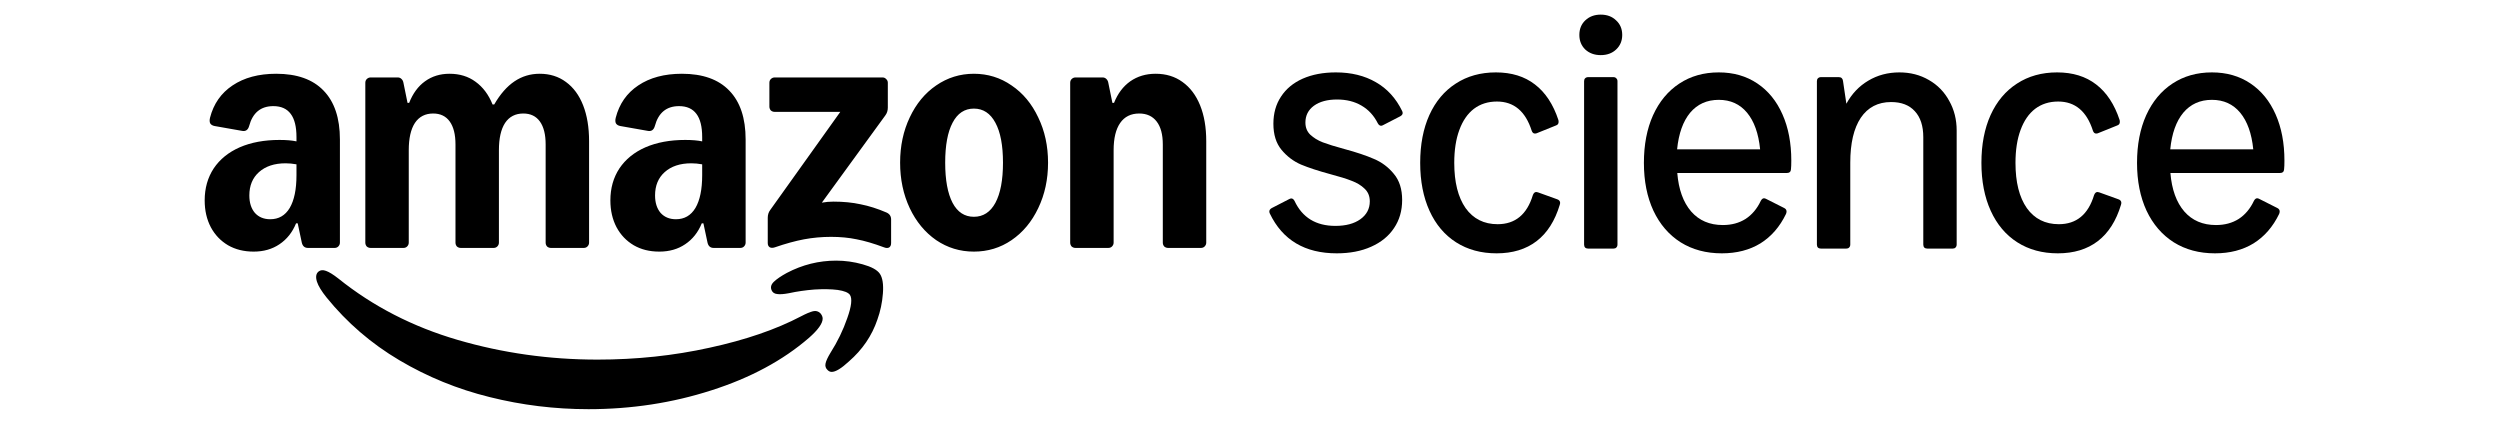 <svg width="171" height="29" viewBox="0 0 171 29" fill="none" xmlns="http://www.w3.org/2000/svg">
<g clip-path="url(#clip0_434_453)">
<path d="M17.35 17.21C16.686 17.21 16.102 17.066 15.598 16.776C15.093 16.477 14.701 16.066 14.421 15.543C14.14 15.01 14 14.398 14 13.707C14 12.875 14.206 12.146 14.617 11.52C15.037 10.894 15.63 10.413 16.397 10.076C17.172 9.74 18.078 9.572 19.116 9.572C19.592 9.572 19.98 9.605 20.279 9.67V9.376C20.279 8.666 20.148 8.138 19.887 7.792C19.625 7.437 19.228 7.259 18.695 7.259C17.835 7.259 17.284 7.713 17.041 8.619C16.967 8.881 16.812 8.993 16.579 8.955L14.673 8.619C14.533 8.591 14.434 8.53 14.378 8.437C14.332 8.343 14.327 8.217 14.364 8.058C14.607 7.105 15.121 6.367 15.906 5.844C16.7 5.311 17.695 5.045 18.891 5.045C20.312 5.045 21.391 5.428 22.129 6.194C22.876 6.96 23.25 8.077 23.25 9.544V16.594C23.25 16.697 23.213 16.785 23.138 16.86C23.073 16.925 22.988 16.958 22.886 16.958H21.064C20.84 16.958 20.699 16.837 20.643 16.594L20.363 15.276H20.251C19.999 15.893 19.62 16.369 19.116 16.706C18.62 17.042 18.032 17.21 17.35 17.21ZM17.055 13.37C17.055 13.865 17.181 14.262 17.434 14.562C17.695 14.851 18.046 14.996 18.485 14.996C19.064 14.996 19.508 14.739 19.816 14.225C20.125 13.702 20.279 12.954 20.279 11.983V11.24C20.017 11.193 19.77 11.17 19.536 11.17C18.77 11.17 18.163 11.371 17.714 11.772C17.275 12.165 17.055 12.697 17.055 13.37ZM24.988 5.662C24.988 5.559 25.021 5.475 25.086 5.409C25.161 5.335 25.25 5.297 25.352 5.297H27.203C27.305 5.297 27.389 5.33 27.455 5.395C27.529 5.461 27.576 5.55 27.595 5.662L27.875 7.035H27.987C28.24 6.391 28.599 5.9 29.067 5.564C29.543 5.218 30.104 5.045 30.748 5.045C31.44 5.045 32.033 5.227 32.528 5.592C33.033 5.956 33.421 6.475 33.692 7.147H33.804C34.215 6.437 34.677 5.909 35.191 5.564C35.705 5.218 36.28 5.045 36.915 5.045C37.606 5.045 38.205 5.232 38.709 5.606C39.223 5.979 39.615 6.512 39.886 7.203C40.157 7.895 40.293 8.712 40.293 9.656V16.594C40.293 16.697 40.255 16.785 40.181 16.86C40.115 16.925 40.031 16.958 39.928 16.958H37.686C37.583 16.958 37.494 16.925 37.42 16.86C37.354 16.785 37.322 16.697 37.322 16.594V9.88C37.322 9.198 37.191 8.675 36.929 8.311C36.667 7.946 36.289 7.764 35.794 7.764C35.252 7.764 34.836 7.979 34.547 8.409C34.266 8.839 34.126 9.46 34.126 10.273V16.594C34.126 16.697 34.089 16.785 34.014 16.86C33.949 16.925 33.864 16.958 33.762 16.958H31.519C31.416 16.958 31.328 16.925 31.253 16.86C31.188 16.785 31.155 16.697 31.155 16.594V9.88C31.155 9.198 31.024 8.675 30.762 8.311C30.501 7.946 30.122 7.764 29.627 7.764C29.085 7.764 28.669 7.979 28.38 8.409C28.099 8.839 27.959 9.46 27.959 10.273V16.594C27.959 16.697 27.922 16.785 27.847 16.86C27.782 16.925 27.698 16.958 27.595 16.958H25.352C25.25 16.958 25.161 16.925 25.086 16.86C25.021 16.785 24.988 16.697 24.988 16.594V5.662ZM41.75 13.707C41.75 12.875 41.956 12.146 42.367 11.52C42.788 10.894 43.381 10.413 44.147 10.076C44.923 9.74 45.829 9.572 46.866 9.572C47.343 9.572 47.73 9.605 48.029 9.67V9.376C48.029 8.666 47.898 8.138 47.637 7.792C47.375 7.437 46.978 7.259 46.446 7.259C45.586 7.259 45.035 7.713 44.792 8.619C44.717 8.881 44.563 8.993 44.329 8.955L42.423 8.619C42.283 8.591 42.185 8.53 42.129 8.437C42.082 8.343 42.077 8.217 42.115 8.058C42.358 7.105 42.872 6.367 43.657 5.844C44.451 5.311 45.446 5.045 46.642 5.045C48.062 5.045 49.141 5.428 49.879 6.194C50.627 6.96 51.001 8.077 51.001 9.544V16.594C51.001 16.697 50.963 16.785 50.888 16.86C50.823 16.925 50.739 16.958 50.636 16.958H48.814C48.59 16.958 48.45 16.837 48.394 16.594L48.113 15.276H48.001C47.749 15.893 47.371 16.369 46.866 16.706C46.371 17.042 45.782 17.21 45.1 17.21C44.418 17.21 43.853 17.066 43.348 16.776C42.844 16.477 42.451 16.066 42.171 15.543C41.891 15.01 41.75 14.398 41.75 13.707ZM44.806 13.37C44.806 13.865 44.932 14.262 45.184 14.562C45.446 14.851 45.796 14.996 46.235 14.996C46.815 14.996 47.258 14.739 47.567 14.225C47.875 13.702 48.029 12.954 48.029 11.983V11.24C47.768 11.193 47.52 11.17 47.286 11.17C46.52 11.17 45.913 11.371 45.465 11.772C45.025 12.165 44.806 12.697 44.806 13.37ZM52.514 14.898C52.514 14.692 52.57 14.515 52.682 14.365L57.476 7.652H52.991C52.888 7.652 52.799 7.619 52.724 7.554C52.659 7.479 52.626 7.39 52.626 7.287V5.662C52.626 5.559 52.659 5.475 52.724 5.409C52.799 5.335 52.888 5.297 52.991 5.297H60.363C60.466 5.297 60.55 5.335 60.615 5.409C60.69 5.475 60.727 5.559 60.727 5.662V7.358C60.727 7.563 60.671 7.741 60.559 7.89L56.214 13.861C56.476 13.814 56.742 13.791 57.013 13.791C57.686 13.791 58.303 13.851 58.863 13.973C59.433 14.085 60.022 14.272 60.629 14.533C60.844 14.627 60.952 14.786 60.952 15.01V16.622C60.952 16.771 60.905 16.874 60.811 16.93C60.718 16.977 60.601 16.972 60.461 16.916C59.76 16.654 59.139 16.472 58.597 16.369C58.064 16.257 57.48 16.201 56.845 16.201C56.21 16.201 55.602 16.257 54.995 16.369C54.397 16.482 53.734 16.664 53.005 16.916C52.865 16.963 52.748 16.963 52.654 16.916C52.561 16.86 52.514 16.762 52.514 16.622V14.898ZM61.568 11.128C61.568 9.988 61.788 8.955 62.227 8.03C62.666 7.096 63.269 6.367 64.035 5.844C64.81 5.311 65.67 5.045 66.614 5.045C67.557 5.045 68.426 5.311 69.192 5.844C69.968 6.367 70.575 7.096 71.014 8.03C71.463 8.955 71.687 9.988 71.687 11.128C71.687 12.268 71.463 13.305 71.014 14.239C70.575 15.164 69.968 15.893 69.192 16.425C68.426 16.949 67.567 17.21 66.614 17.21C65.661 17.21 64.81 16.949 64.035 16.425C63.269 15.893 62.666 15.164 62.227 14.239C61.788 13.305 61.568 12.268 61.568 11.128ZM64.651 11.128C64.651 12.314 64.82 13.23 65.156 13.875C65.493 14.51 65.978 14.828 66.614 14.828C67.249 14.828 67.74 14.51 68.085 13.875C68.431 13.23 68.604 12.314 68.604 11.128C68.604 9.941 68.431 9.03 68.085 8.395C67.74 7.75 67.249 7.428 66.614 7.428C65.978 7.428 65.493 7.75 65.156 8.395C64.82 9.03 64.651 9.941 64.651 11.128ZM73.201 5.662C73.201 5.559 73.234 5.475 73.299 5.409C73.374 5.335 73.463 5.297 73.565 5.297H75.415C75.518 5.297 75.602 5.33 75.668 5.395C75.742 5.461 75.789 5.55 75.808 5.662L76.088 7.035H76.2C76.453 6.4 76.822 5.909 77.307 5.564C77.803 5.218 78.382 5.045 79.045 5.045C79.755 5.045 80.367 5.232 80.881 5.606C81.405 5.979 81.806 6.512 82.087 7.203C82.367 7.895 82.507 8.712 82.507 9.656V16.594C82.507 16.697 82.47 16.785 82.395 16.86C82.33 16.925 82.246 16.958 82.143 16.958H79.9C79.797 16.958 79.709 16.925 79.634 16.86C79.569 16.785 79.536 16.697 79.536 16.594V9.88C79.536 9.198 79.396 8.675 79.115 8.311C78.835 7.946 78.438 7.764 77.924 7.764C77.354 7.764 76.92 7.979 76.621 8.409C76.322 8.839 76.172 9.46 76.172 10.273V16.594C76.172 16.697 76.135 16.785 76.06 16.86C75.995 16.925 75.91 16.958 75.808 16.958H73.565C73.463 16.958 73.374 16.925 73.299 16.86C73.234 16.785 73.201 16.697 73.201 16.594V5.662Z" fill="black"/>
<path d="M52.935 19.271C52.739 19.458 52.687 19.654 52.781 19.859C52.846 20.009 52.972 20.093 53.159 20.112C53.346 20.14 53.612 20.121 53.958 20.056C54.518 19.934 55.102 19.85 55.71 19.803C56.317 19.766 56.845 19.775 57.294 19.831C57.742 19.897 58.022 20.009 58.134 20.168C58.303 20.42 58.242 20.953 57.952 21.765C57.672 22.578 57.289 23.368 56.803 24.134C56.616 24.442 56.504 24.685 56.467 24.863C56.429 25.04 56.476 25.19 56.607 25.311C56.691 25.395 56.784 25.438 56.887 25.438C57.158 25.438 57.55 25.199 58.064 24.723C58.989 23.919 59.639 22.966 60.012 21.864C60.218 21.294 60.344 20.696 60.391 20.07C60.438 19.444 60.367 18.995 60.181 18.724C60.003 18.462 59.611 18.248 59.003 18.079C58.405 17.911 57.803 17.827 57.195 17.827C56.009 17.827 54.883 18.108 53.818 18.668C53.425 18.883 53.131 19.084 52.935 19.271ZM21.793 18.57C21.615 18.71 21.578 18.944 21.68 19.271C21.774 19.56 21.993 19.92 22.339 20.35C23.731 22.069 25.39 23.499 27.315 24.639C29.239 25.779 31.3 26.619 33.495 27.161C35.7 27.713 37.952 27.988 40.251 27.988C43.194 27.988 45.997 27.558 48.66 26.699C51.323 25.849 53.547 24.653 55.331 23.111C55.957 22.56 56.27 22.121 56.27 21.794C56.27 21.672 56.219 21.551 56.116 21.429C55.976 21.289 55.808 21.242 55.612 21.289C55.415 21.336 55.14 21.453 54.785 21.639C53.075 22.536 50.991 23.251 48.534 23.784C46.086 24.326 43.53 24.597 40.867 24.597C37.569 24.597 34.383 24.148 31.309 23.251C28.235 22.354 25.511 20.953 23.138 19.047C22.792 18.776 22.512 18.603 22.297 18.528C22.091 18.453 21.923 18.467 21.793 18.57Z" fill="black"/>
</g>
<path d="M151.504 17.328C150.43 17.328 149.491 17.077 148.688 16.575C147.885 16.065 147.263 15.343 146.822 14.408C146.39 13.473 146.173 12.384 146.173 11.14C146.173 9.896 146.382 8.811 146.799 7.884C147.224 6.949 147.823 6.226 148.595 5.717C149.368 5.207 150.268 4.952 151.295 4.952C152.3 4.952 153.177 5.203 153.926 5.705C154.675 6.207 155.251 6.914 155.653 7.826C156.054 8.73 156.255 9.784 156.255 10.989C156.255 11.252 156.248 11.449 156.232 11.58C156.224 11.75 156.124 11.835 155.931 11.835H148.456C148.549 12.963 148.866 13.84 149.407 14.466C149.947 15.084 150.67 15.393 151.574 15.393C152.168 15.393 152.686 15.254 153.126 14.976C153.567 14.69 153.914 14.277 154.169 13.736C154.231 13.62 154.305 13.562 154.39 13.562C154.436 13.562 154.486 13.578 154.54 13.608L155.78 14.234C155.881 14.288 155.931 14.366 155.931 14.466C155.931 14.512 155.919 14.566 155.896 14.628C155.471 15.509 154.888 16.181 154.146 16.645C153.405 17.1 152.524 17.328 151.504 17.328ZM154.123 10.213C154.015 9.131 153.717 8.297 153.231 7.71C152.744 7.123 152.099 6.829 151.295 6.829C150.484 6.829 149.831 7.123 149.337 7.71C148.85 8.297 148.553 9.131 148.445 10.213H154.123Z" fill="black"/>
<path d="M140.756 17.328C139.697 17.328 138.774 17.077 137.986 16.575C137.198 16.073 136.592 15.354 136.167 14.42C135.742 13.485 135.529 12.392 135.529 11.14C135.529 9.888 135.738 8.799 136.155 7.872C136.58 6.937 137.183 6.219 137.963 5.717C138.743 5.207 139.659 4.952 140.709 4.952C141.776 4.952 142.664 5.226 143.375 5.775C144.093 6.323 144.63 7.138 144.986 8.22C144.993 8.243 144.997 8.282 144.997 8.336C144.997 8.459 144.939 8.54 144.823 8.579L143.502 9.112C143.471 9.127 143.429 9.135 143.375 9.135C143.274 9.135 143.201 9.07 143.155 8.938C142.73 7.609 141.938 6.945 140.779 6.945C140.169 6.945 139.643 7.111 139.203 7.443C138.77 7.775 138.438 8.258 138.206 8.892C137.974 9.518 137.859 10.267 137.859 11.14C137.859 12.461 138.117 13.492 138.635 14.234C139.16 14.968 139.89 15.335 140.825 15.335C142.03 15.335 142.834 14.671 143.236 13.342C143.29 13.203 143.367 13.133 143.467 13.133C143.483 13.133 143.522 13.141 143.583 13.156L144.904 13.632C145.036 13.678 145.101 13.763 145.101 13.886C145.101 13.902 145.094 13.941 145.078 14.002C144.746 15.107 144.217 15.938 143.491 16.494C142.764 17.05 141.853 17.328 140.756 17.328Z" fill="black"/>
<path d="M124.554 17.004C124.469 17.004 124.399 16.981 124.345 16.934C124.299 16.88 124.276 16.811 124.276 16.726V5.554C124.276 5.469 124.299 5.404 124.345 5.357C124.399 5.303 124.469 5.276 124.554 5.276H125.771C125.941 5.276 126.037 5.361 126.06 5.531L126.292 7.096C126.663 6.416 127.161 5.89 127.787 5.52C128.42 5.141 129.131 4.952 129.919 4.952C130.669 4.952 131.341 5.126 131.936 5.473C132.531 5.813 132.994 6.288 133.326 6.899C133.666 7.501 133.836 8.177 133.836 8.927V16.726C133.836 16.811 133.809 16.88 133.755 16.934C133.709 16.981 133.643 17.004 133.558 17.004H131.831C131.746 17.004 131.677 16.981 131.623 16.934C131.576 16.88 131.553 16.811 131.553 16.726V9.379C131.553 8.614 131.36 8.023 130.974 7.606C130.595 7.188 130.054 6.98 129.351 6.98C128.455 6.98 127.764 7.339 127.277 8.057C126.798 8.776 126.559 9.8 126.559 11.128V16.726C126.559 16.811 126.532 16.88 126.477 16.934C126.431 16.981 126.365 17.004 126.28 17.004H124.554Z" fill="black"/>
<path d="M117.773 17.328C116.7 17.328 115.761 17.077 114.957 16.575C114.154 16.065 113.532 15.343 113.092 14.408C112.659 13.473 112.443 12.384 112.443 11.14C112.443 9.896 112.651 8.811 113.068 7.884C113.493 6.949 114.092 6.226 114.865 5.717C115.637 5.207 116.537 4.952 117.565 4.952C118.569 4.952 119.446 5.203 120.195 5.705C120.945 6.207 121.52 6.914 121.922 7.826C122.324 8.73 122.525 9.784 122.525 10.989C122.525 11.252 122.517 11.449 122.502 11.58C122.494 11.75 122.393 11.835 122.2 11.835H114.726C114.818 12.963 115.135 13.84 115.676 14.466C116.217 15.084 116.939 15.393 117.843 15.393C118.438 15.393 118.955 15.254 119.396 14.976C119.836 14.69 120.184 14.277 120.439 13.736C120.501 13.62 120.574 13.562 120.659 13.562C120.705 13.562 120.756 13.578 120.81 13.608L122.05 14.234C122.15 14.288 122.2 14.366 122.2 14.466C122.2 14.512 122.189 14.566 122.165 14.628C121.741 15.509 121.157 16.181 120.416 16.645C119.674 17.1 118.793 17.328 117.773 17.328ZM120.392 10.213C120.284 9.131 119.987 8.297 119.5 7.71C119.013 7.123 118.368 6.829 117.565 6.829C116.754 6.829 116.101 7.123 115.606 7.71C115.12 8.297 114.822 9.131 114.714 10.213H120.392Z" fill="black"/>
<path d="M108.63 17.004C108.545 17.004 108.476 16.981 108.422 16.934C108.375 16.88 108.352 16.811 108.352 16.726V5.554C108.352 5.469 108.375 5.404 108.422 5.357C108.476 5.303 108.545 5.276 108.63 5.276H110.357C110.442 5.276 110.508 5.303 110.554 5.357C110.608 5.404 110.635 5.469 110.635 5.554V16.726C110.635 16.811 110.608 16.88 110.554 16.934C110.508 16.981 110.442 17.004 110.357 17.004H108.63ZM108.028 2.391C108.028 1.981 108.163 1.649 108.433 1.394C108.711 1.131 109.063 1 109.488 1C109.921 1 110.272 1.131 110.542 1.394C110.821 1.649 110.96 1.981 110.96 2.391C110.96 2.792 110.821 3.125 110.542 3.387C110.272 3.642 109.921 3.77 109.488 3.77C109.063 3.77 108.711 3.642 108.433 3.387C108.163 3.125 108.028 2.792 108.028 2.391Z" fill="black"/>
<path d="M102.368 17.328C101.309 17.328 100.386 17.077 99.598 16.575C98.81 16.073 98.204 15.354 97.779 14.42C97.354 13.485 97.141 12.392 97.141 11.14C97.141 9.888 97.35 8.799 97.767 7.872C98.192 6.937 98.795 6.219 99.575 5.717C100.355 5.207 101.271 4.952 102.321 4.952C103.388 4.952 104.276 5.226 104.987 5.775C105.705 6.323 106.242 7.138 106.598 8.22C106.605 8.243 106.609 8.282 106.609 8.336C106.609 8.459 106.551 8.54 106.435 8.579L105.114 9.112C105.083 9.127 105.041 9.135 104.987 9.135C104.886 9.135 104.813 9.07 104.767 8.938C104.342 7.609 103.55 6.945 102.391 6.945C101.781 6.945 101.255 7.111 100.815 7.443C100.382 7.775 100.05 8.258 99.818 8.892C99.587 9.518 99.471 10.267 99.471 11.14C99.471 12.461 99.73 13.492 100.247 14.234C100.772 14.968 101.503 15.335 102.437 15.335C103.643 15.335 104.446 14.671 104.848 13.342C104.902 13.203 104.979 13.133 105.08 13.133C105.095 13.133 105.134 13.141 105.195 13.156L106.516 13.632C106.648 13.678 106.714 13.763 106.714 13.886C106.714 13.902 106.706 13.941 106.69 14.002C106.358 15.107 105.829 15.938 105.103 16.494C104.376 17.05 103.465 17.328 102.368 17.328Z" fill="black"/>
<path d="M91.434 17.328C89.255 17.328 87.729 16.421 86.856 14.605C86.833 14.559 86.822 14.512 86.822 14.466C86.822 14.373 86.876 14.296 86.984 14.234L88.177 13.62C88.231 13.589 88.282 13.574 88.328 13.574C88.413 13.574 88.486 13.632 88.548 13.747C89.081 14.883 90.012 15.451 91.341 15.451C92.052 15.451 92.62 15.3 93.044 14.999C93.477 14.69 93.694 14.28 93.694 13.771C93.694 13.415 93.574 13.126 93.334 12.902C93.103 12.677 92.809 12.5 92.454 12.368C92.106 12.229 91.623 12.079 91.005 11.916C90.178 11.692 89.506 11.472 88.989 11.256C88.471 11.032 88.027 10.696 87.656 10.248C87.285 9.8 87.1 9.205 87.1 8.463C87.1 7.752 87.273 7.134 87.621 6.609C87.969 6.076 88.463 5.666 89.104 5.381C89.753 5.095 90.51 4.952 91.376 4.952C92.427 4.952 93.338 5.176 94.111 5.624C94.883 6.064 95.482 6.721 95.907 7.594C95.93 7.64 95.942 7.687 95.942 7.733C95.942 7.818 95.888 7.891 95.779 7.953L94.609 8.556C94.555 8.587 94.509 8.602 94.47 8.602C94.377 8.602 94.3 8.544 94.238 8.428C93.975 7.903 93.605 7.501 93.126 7.223C92.654 6.945 92.098 6.806 91.457 6.806C90.793 6.806 90.263 6.949 89.869 7.235C89.483 7.521 89.29 7.903 89.29 8.382C89.29 8.722 89.402 9 89.626 9.216C89.858 9.433 90.144 9.606 90.484 9.738C90.831 9.869 91.318 10.02 91.944 10.19C92.778 10.414 93.458 10.642 93.983 10.873C94.516 11.098 94.968 11.437 95.339 11.893C95.718 12.341 95.907 12.936 95.907 13.678C95.907 14.412 95.722 15.053 95.351 15.602C94.987 16.15 94.466 16.575 93.786 16.876C93.114 17.178 92.33 17.328 91.434 17.328Z" fill="black"/>
<defs>
<clipPath id="clip0_434_453">
<rect width="68.507" height="22.955" fill="white" transform="translate(14 5.045)"/>
</clipPath>
</defs>
</svg>
